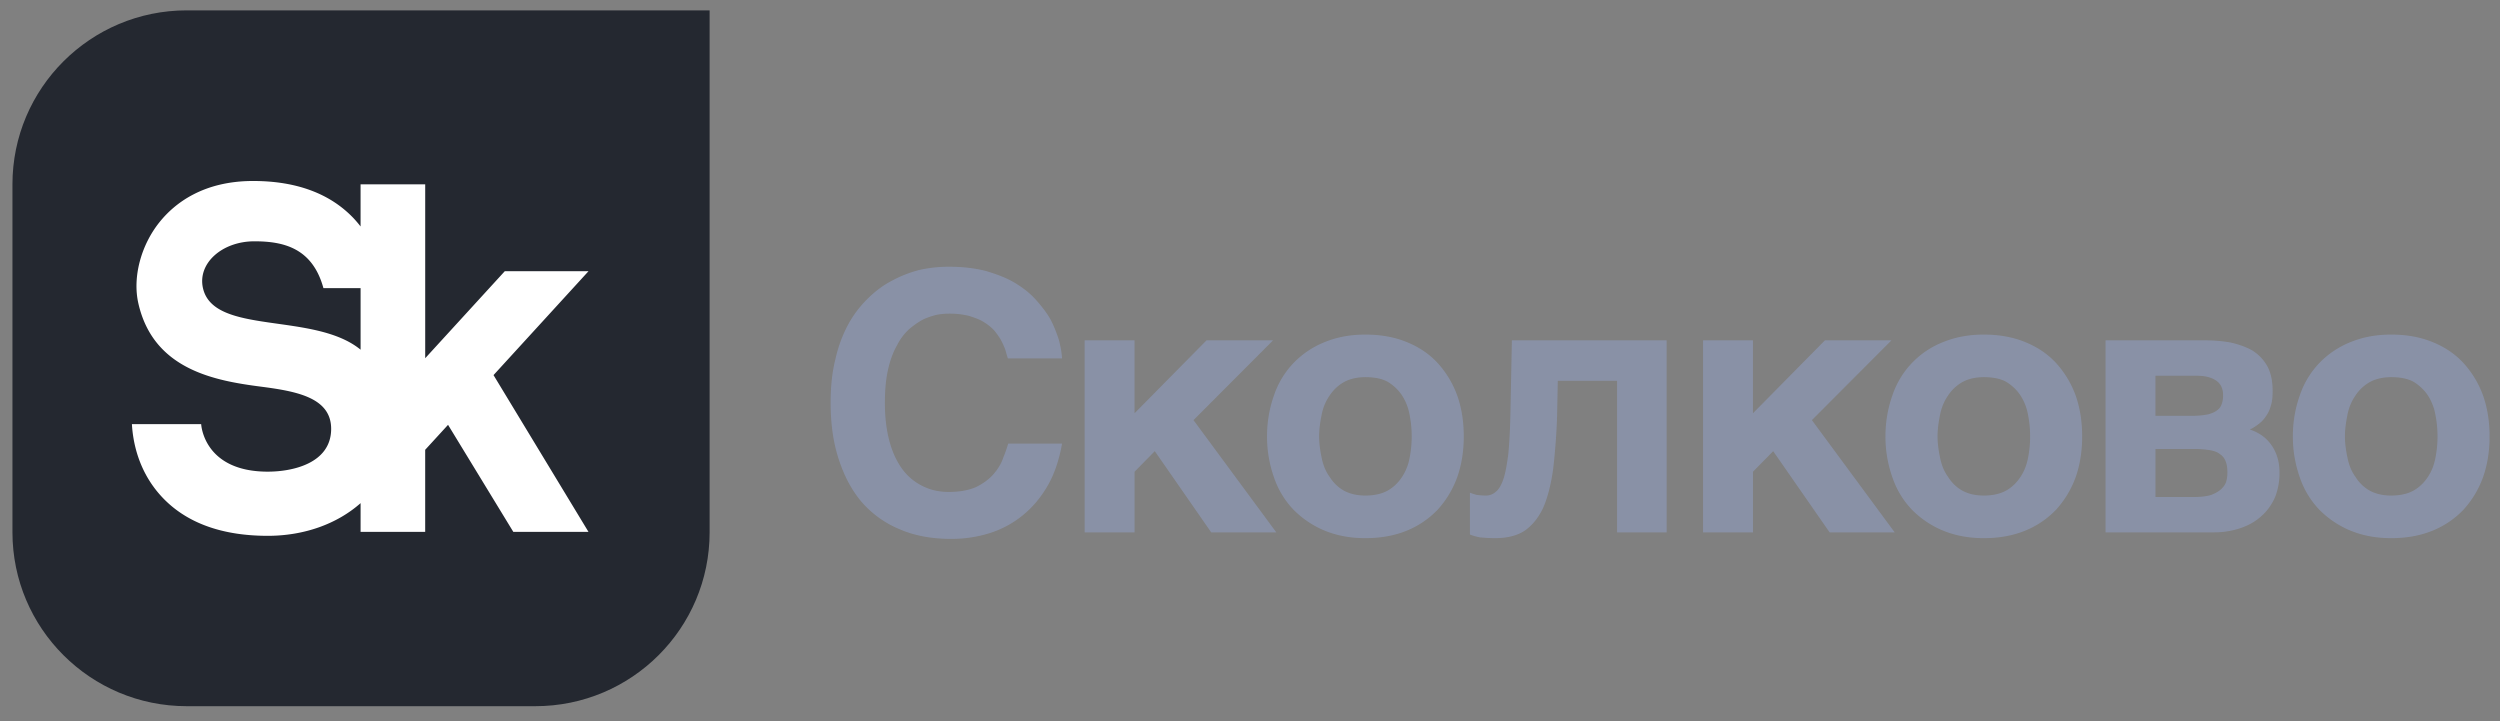 <svg width="149" height="43" fill="none" xmlns="http://www.w3.org/2000/svg"><rect width="100%" height="100%" fill="#808080" stroke="none"/><g clip-path="url(#a)"><path d="M11.13.618C5.393.618.742 5.26.742 10.986v20.736c0 5.725 4.651 10.367 10.388 10.367h20.775c5.737 0 10.388-4.642 10.388-10.367V.617H11.13z" fill="#242830"/><path d="M12.098 17.178c-.34-1.483 1.143-2.796 3.06-2.796 1.728 0 3.46.387 4.118 2.79h2.215v3.67c-2.761-2.266-8.747-.844-9.393-3.664zm22.978-1.016h-4.989l-4.745 5.188V10.985H21.49v2.512a6.413 6.413 0 0 0-.407-.48c-1.4-1.48-3.417-2.23-5.996-2.23-2.983 0-4.679 1.333-5.577 2.45-1.114 1.388-1.612 3.282-1.268 4.825.893 3.994 4.606 4.632 7.334 4.986 2.154.28 4.214.67 4.16 2.586-.057 1.988-2.303 2.477-3.777 2.477-3.84 0-3.969-2.832-3.969-2.832H7.862c.06 1.063.383 2.77 1.695 4.236 1.436 1.606 3.59 2.42 6.403 2.42 2.157 0 4.122-.702 5.531-1.948V31.7h3.85v-4.892l1.363-1.488 3.89 6.38h4.48l-5.66-9.344 5.662-6.193z" fill="#fff"/><path d="M59.657 20.264a4.715 4.715 0 0 0-.41-.58 3.035 3.035 0 0 0-.624-.496c-.238-.15-.54-.258-.884-.365a4.93 4.93 0 0 0-1.207-.13c-.194 0-.431.022-.69.065-.259.065-.539.15-.819.28-.28.15-.56.344-.84.581a3.31 3.31 0 0 0-.712.946c-.236.41-.41.882-.539 1.441-.129.56-.193 1.226-.193 2 0 .84.086 1.571.258 2.238.173.667.431 1.227.754 1.678a3.27 3.27 0 0 0 1.208 1.033c.452.236.99.365 1.573.365.69 0 1.228-.108 1.66-.3.43-.216.775-.474 1.034-.775.259-.301.453-.624.56-.947.13-.322.237-.624.302-.86h3.211c-.172.968-.452 1.807-.862 2.517s-.905 1.29-1.487 1.763a5.958 5.958 0 0 1-1.961 1.055 7.521 7.521 0 0 1-2.328.344c-1.142 0-2.177-.194-3.06-.581a6.054 6.054 0 0 1-2.242-1.613c-.603-.71-1.056-1.57-1.38-2.582-.322-.99-.473-2.108-.473-3.334 0-.946.086-1.807.28-2.581a8.056 8.056 0 0 1 .754-2.065 6.484 6.484 0 0 1 1.164-1.55c.431-.43.905-.795 1.444-1.075a7.203 7.203 0 0 1 1.638-.645 8.024 8.024 0 0 1 1.746-.194c.84 0 1.595.087 2.241.258.647.194 1.229.41 1.724.71.496.301.906.624 1.25 1.011.345.388.647.775.863 1.162.215.409.366.817.495 1.204.108.41.173.775.194 1.12h-3.233l-.15-.517a4.34 4.34 0 0 0-.26-.58zM71.908 20.285h3.966l-4.742 4.754 4.936 6.69h-3.88l-3.362-4.84-1.207 1.227v3.613h-2.974V20.285h2.974v4.346l4.29-4.346z" fill="#8991A6"/><path d="M78.77 27.277c.086.43.237.817.474 1.14.216.344.496.623.84.817.345.194.776.301 1.294.301.538 0 .991-.107 1.336-.3.345-.195.625-.474.84-.797a3.05 3.05 0 0 0 .453-1.119c.086-.43.13-.86.13-1.312 0-.451-.044-.882-.13-1.312a3.155 3.155 0 0 0-.453-1.14 2.696 2.696 0 0 0-.84-.796c-.345-.194-.798-.28-1.336-.28-.517 0-.949.108-1.293.302a2.477 2.477 0 0 0-.841.796c-.237.344-.388.71-.474 1.14-.086.43-.15.86-.15 1.29 0 .43.064.86.15 1.27zm-2.845-3.7a5.179 5.179 0 0 1 1.164-1.936 5.323 5.323 0 0 1 1.853-1.248c.733-.301 1.53-.452 2.436-.452.927 0 1.746.15 2.478.452.733.301 1.337.71 1.832 1.248a5.804 5.804 0 0 1 1.164 1.936c.259.731.388 1.548.388 2.43 0 .882-.13 1.7-.388 2.431a5.803 5.803 0 0 1-1.164 1.936 5.316 5.316 0 0 1-1.832 1.248c-.732.301-1.551.452-2.478.452-.906 0-1.703-.151-2.436-.452a5.632 5.632 0 0 1-1.853-1.248 5.178 5.178 0 0 1-1.164-1.936 7.277 7.277 0 0 1-.41-2.43c0-.883.151-1.7.41-2.431zM92.844 22.694l-.042 2.13a38.573 38.573 0 0 1-.238 3.162c-.129.904-.323 1.657-.581 2.259-.28.602-.647 1.054-1.1 1.377-.452.301-1.055.452-1.767.452-.345 0-.625-.022-.883-.043a3.17 3.17 0 0 1-.626-.173v-2.495c.108.043.237.086.389.13.15.02.323.042.538.042a.866.866 0 0 0 .603-.215c.173-.129.324-.366.453-.731.13-.366.216-.861.302-1.506.065-.645.108-1.463.13-2.473l.086-4.325h9.224V31.73h-2.953v-9.035h-3.535zM108.765 20.285h3.965l-4.741 4.754 4.935 6.69h-3.879l-3.363-4.84-1.206 1.227v3.613h-2.974V20.285h2.974v4.346l4.289-4.346z" fill="#8991A6"/><path d="M115.628 27.277c.086.43.237.817.474 1.14.215.344.495.623.84.817.346.194.776.301 1.294.301.538 0 .991-.107 1.336-.3.345-.195.625-.474.84-.797.216-.322.367-.688.453-1.119.087-.43.13-.86.13-1.312 0-.451-.043-.882-.13-1.312a3.15 3.15 0 0 0-.453-1.14 2.694 2.694 0 0 0-.84-.796c-.345-.194-.798-.28-1.336-.28-.518 0-.948.108-1.294.302a2.467 2.467 0 0 0-.84.796c-.237.344-.388.71-.474 1.14-.086.43-.151.86-.151 1.29 0 .43.065.86.151 1.27zm-2.845-3.7a5.172 5.172 0 0 1 3.017-3.184c.733-.301 1.531-.452 2.436-.452.927 0 1.746.15 2.478.452.733.301 1.336.71 1.832 1.248a5.8 5.8 0 0 1 1.164 1.936c.258.731.387 1.548.387 2.43 0 .882-.129 1.7-.387 2.431a5.802 5.802 0 0 1-1.164 1.936 5.32 5.32 0 0 1-1.832 1.248c-.732.301-1.551.452-2.478.452-.905 0-1.703-.151-2.436-.452a5.62 5.62 0 0 1-1.853-1.248 5.174 5.174 0 0 1-1.164-1.936 7.272 7.272 0 0 1-.41-2.43c0-.883.151-1.7.41-2.431zM131.805 29.492c.259-.108.453-.215.604-.365.129-.13.237-.28.28-.452a1.92 1.92 0 0 0 .064-.474c0-.28-.021-.516-.107-.71a.84.84 0 0 0-.345-.43c-.151-.128-.366-.193-.625-.236a5.712 5.712 0 0 0-.927-.065h-2.284v2.861h2.284c.431 0 .797-.043 1.056-.129zm-.194-4.797c.216-.064.388-.129.518-.236a.684.684 0 0 0 .28-.366 1.42 1.42 0 0 0 .086-.538c0-.172-.022-.323-.086-.473a.886.886 0 0 0-.28-.366 1.516 1.516 0 0 0-.496-.236c-.216-.065-.475-.087-.798-.087h-2.37v2.388h2.284c.344 0 .624-.043.862-.086zm1.336-4.28c.474.107.906.258 1.293.473.367.236.668.537.884.925.216.387.324.881.324 1.484 0 .344-.022.645-.108.882a1.805 1.805 0 0 1-.302.645c-.13.194-.28.345-.431.452a2.61 2.61 0 0 1-.517.323c.582.194 1.012.516 1.315.968.301.451.452.968.452 1.591a3.94 3.94 0 0 1-.258 1.463c-.194.43-.454.818-.798 1.119-.345.322-.755.559-1.25.731a4.947 4.947 0 0 1-1.638.258h-6.423V20.285h5.927c.539 0 1.035.043 1.53.13zM139.909 27.277c.086.43.237.817.474 1.14.215.344.496.623.841.817.345.194.775.301 1.293.301.539 0 .991-.107 1.336-.3.345-.195.625-.474.841-.797.216-.322.366-.688.452-1.119.087-.43.13-.86.13-1.312 0-.451-.043-.882-.13-1.312a3.148 3.148 0 0 0-.452-1.14 2.707 2.707 0 0 0-.841-.796c-.345-.194-.797-.28-1.336-.28-.518 0-.948.108-1.293.302a2.47 2.47 0 0 0-.841.796c-.237.344-.388.71-.474 1.14-.086.43-.151.86-.151 1.29 0 .43.065.86.151 1.27zm-2.845-3.7a5.186 5.186 0 0 1 1.164-1.936 5.32 5.32 0 0 1 1.853-1.248c.733-.301 1.531-.452 2.436-.452.927 0 1.745.15 2.479.452.732.301 1.335.71 1.831 1.248a5.801 5.801 0 0 1 1.164 1.936c.258.731.388 1.548.388 2.43 0 .882-.13 1.7-.388 2.431a5.8 5.8 0 0 1-1.164 1.936 5.326 5.326 0 0 1-1.831 1.248c-.734.301-1.552.452-2.479.452-.905 0-1.703-.151-2.436-.452a5.63 5.63 0 0 1-1.853-1.248 5.186 5.186 0 0 1-1.164-1.936 7.272 7.272 0 0 1-.41-2.43c0-.883.151-1.7.41-2.431z" fill="#8991A6"/></g><defs><clipPath id="a"><path fill="#fff" transform="translate(.741 .618)" d="M0 0h147.636v41.471H0z"/></clipPath></defs></svg>